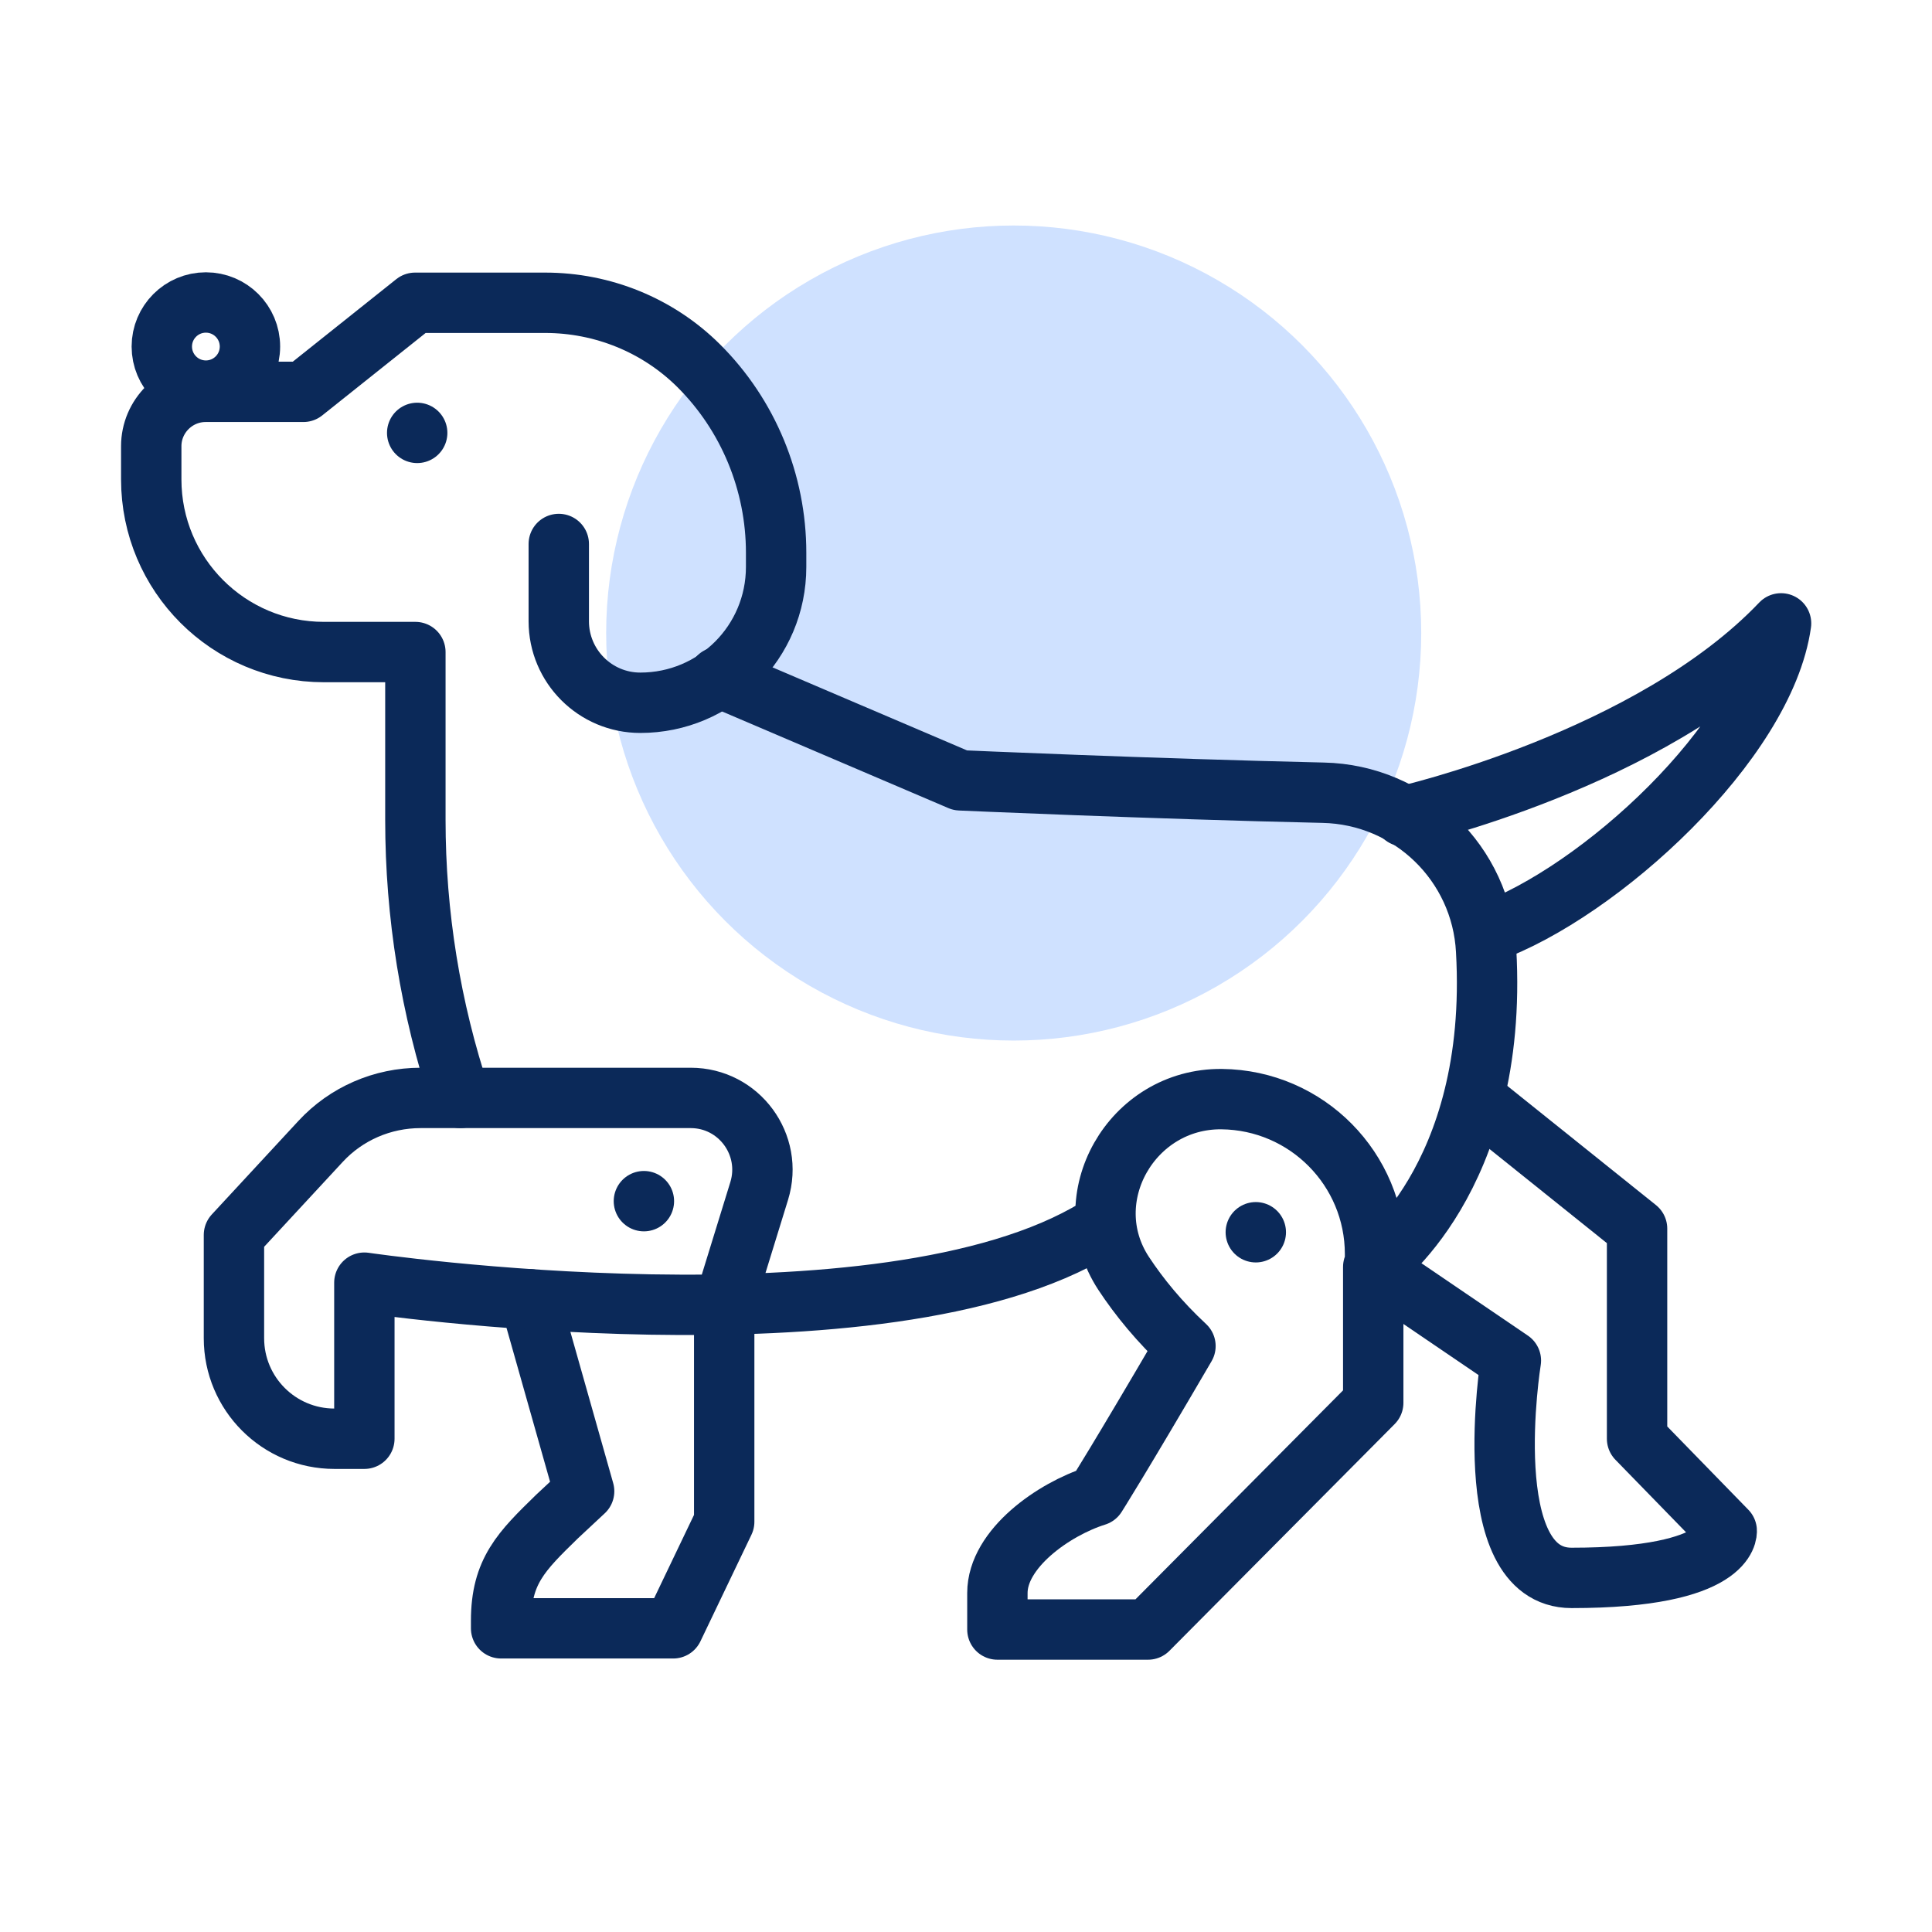 <?xml version="1.0" encoding="UTF-8"?>
<svg id="AI-Icons" xmlns="http://www.w3.org/2000/svg" viewBox="0 0 64 64">
  <defs>
    <style>
      .cls-1 {
        fill: #cfe1ff;
      }

      .cls-2 {
        fill: none;
        stroke: #0b2959;
        stroke-linecap: round;
        stroke-linejoin: round;
        stroke-width: 2px;
      }
    </style>
  </defs>
  <circle class="cls-1" cx="33.58" cy="20.97" r="13.5"/>
  <g>
    <path class="cls-2" d="m23.99,43.21v7.2l-1.69,3.53h-5.7v-.25c0-1.64.67-2.3,1.85-3.45l.9-.84-1.8-6.36"/>
    <path class="cls-2" d="m48.83,36.37l5.4,4.33v6.96l2.97,3.05s.14,1.56-5.14,1.56c-3.17,0-2.01-7.2-2.01-7.2l-4.5-3.06"/>
    <path class="cls-2" d="m46.5,27.04s8.18-1.85,12.5-6.39c-.55,3.92-6.01,8.92-9.73,10.25"/>
    <path class="cls-2" d="m15.25,36.37h0c-.99-2.97-1.49-6.08-1.49-9.21v-5.56h-3.03c-3.16,0-5.72-2.56-5.72-5.72h0v-1.1c0-.99.81-1.8,1.8-1.8h3.24l3.7-2.95h4.31c1.9,0,3.73.74,5.08,2.08h0c1.65,1.64,2.57,3.88,2.57,6.2v.47c0,2.49-2.01,4.5-4.5,4.5h0c-1.49,0-2.7-1.21-2.7-2.7v-2.56"/>
    <path class="cls-2" d="m23.99,43.21l1.16-3.76c.47-1.53-.67-3.08-2.27-3.08h-8.95c-1.26,0-2.46.52-3.31,1.44l-2.87,3.1v3.42c0,1.84,1.49,3.33,3.33,3.33h.99v-5.17s17.19,2.53,24.26-1.8"/>
    <path class="cls-2" d="m45.55,41.97v-.43c0-2.81-2.26-5.1-5.08-5.13h0c-2.98-.03-4.88,3.28-3.25,5.77.52.79,1.19,1.61,2.05,2.41-2.22,3.8-2.96,4.96-2.96,4.96h0c-1.4.44-3.27,1.75-3.27,3.22v1.21h4.99l7.46-7.51v-4.5s4.17-2.89,3.74-10.48c-.15-2.89-2.51-5.17-5.4-5.23-5.72-.13-12.02-.41-12.02-.41l-8.01-3.42"/>
    <line class="cls-2" x1="13.82" y1="14.34" x2="13.82" y2="14.34"/>
    <line class="cls-2" x1="21.33" y1="39.79" x2="21.33" y2="39.79"/>
    <line class="cls-2" x1="41.6" y1="40.82" x2="41.6" y2="40.82"/>
    <circle class="cls-2" cx="6.82" cy="11.48" r="1.46"/>
  </g>
</svg>